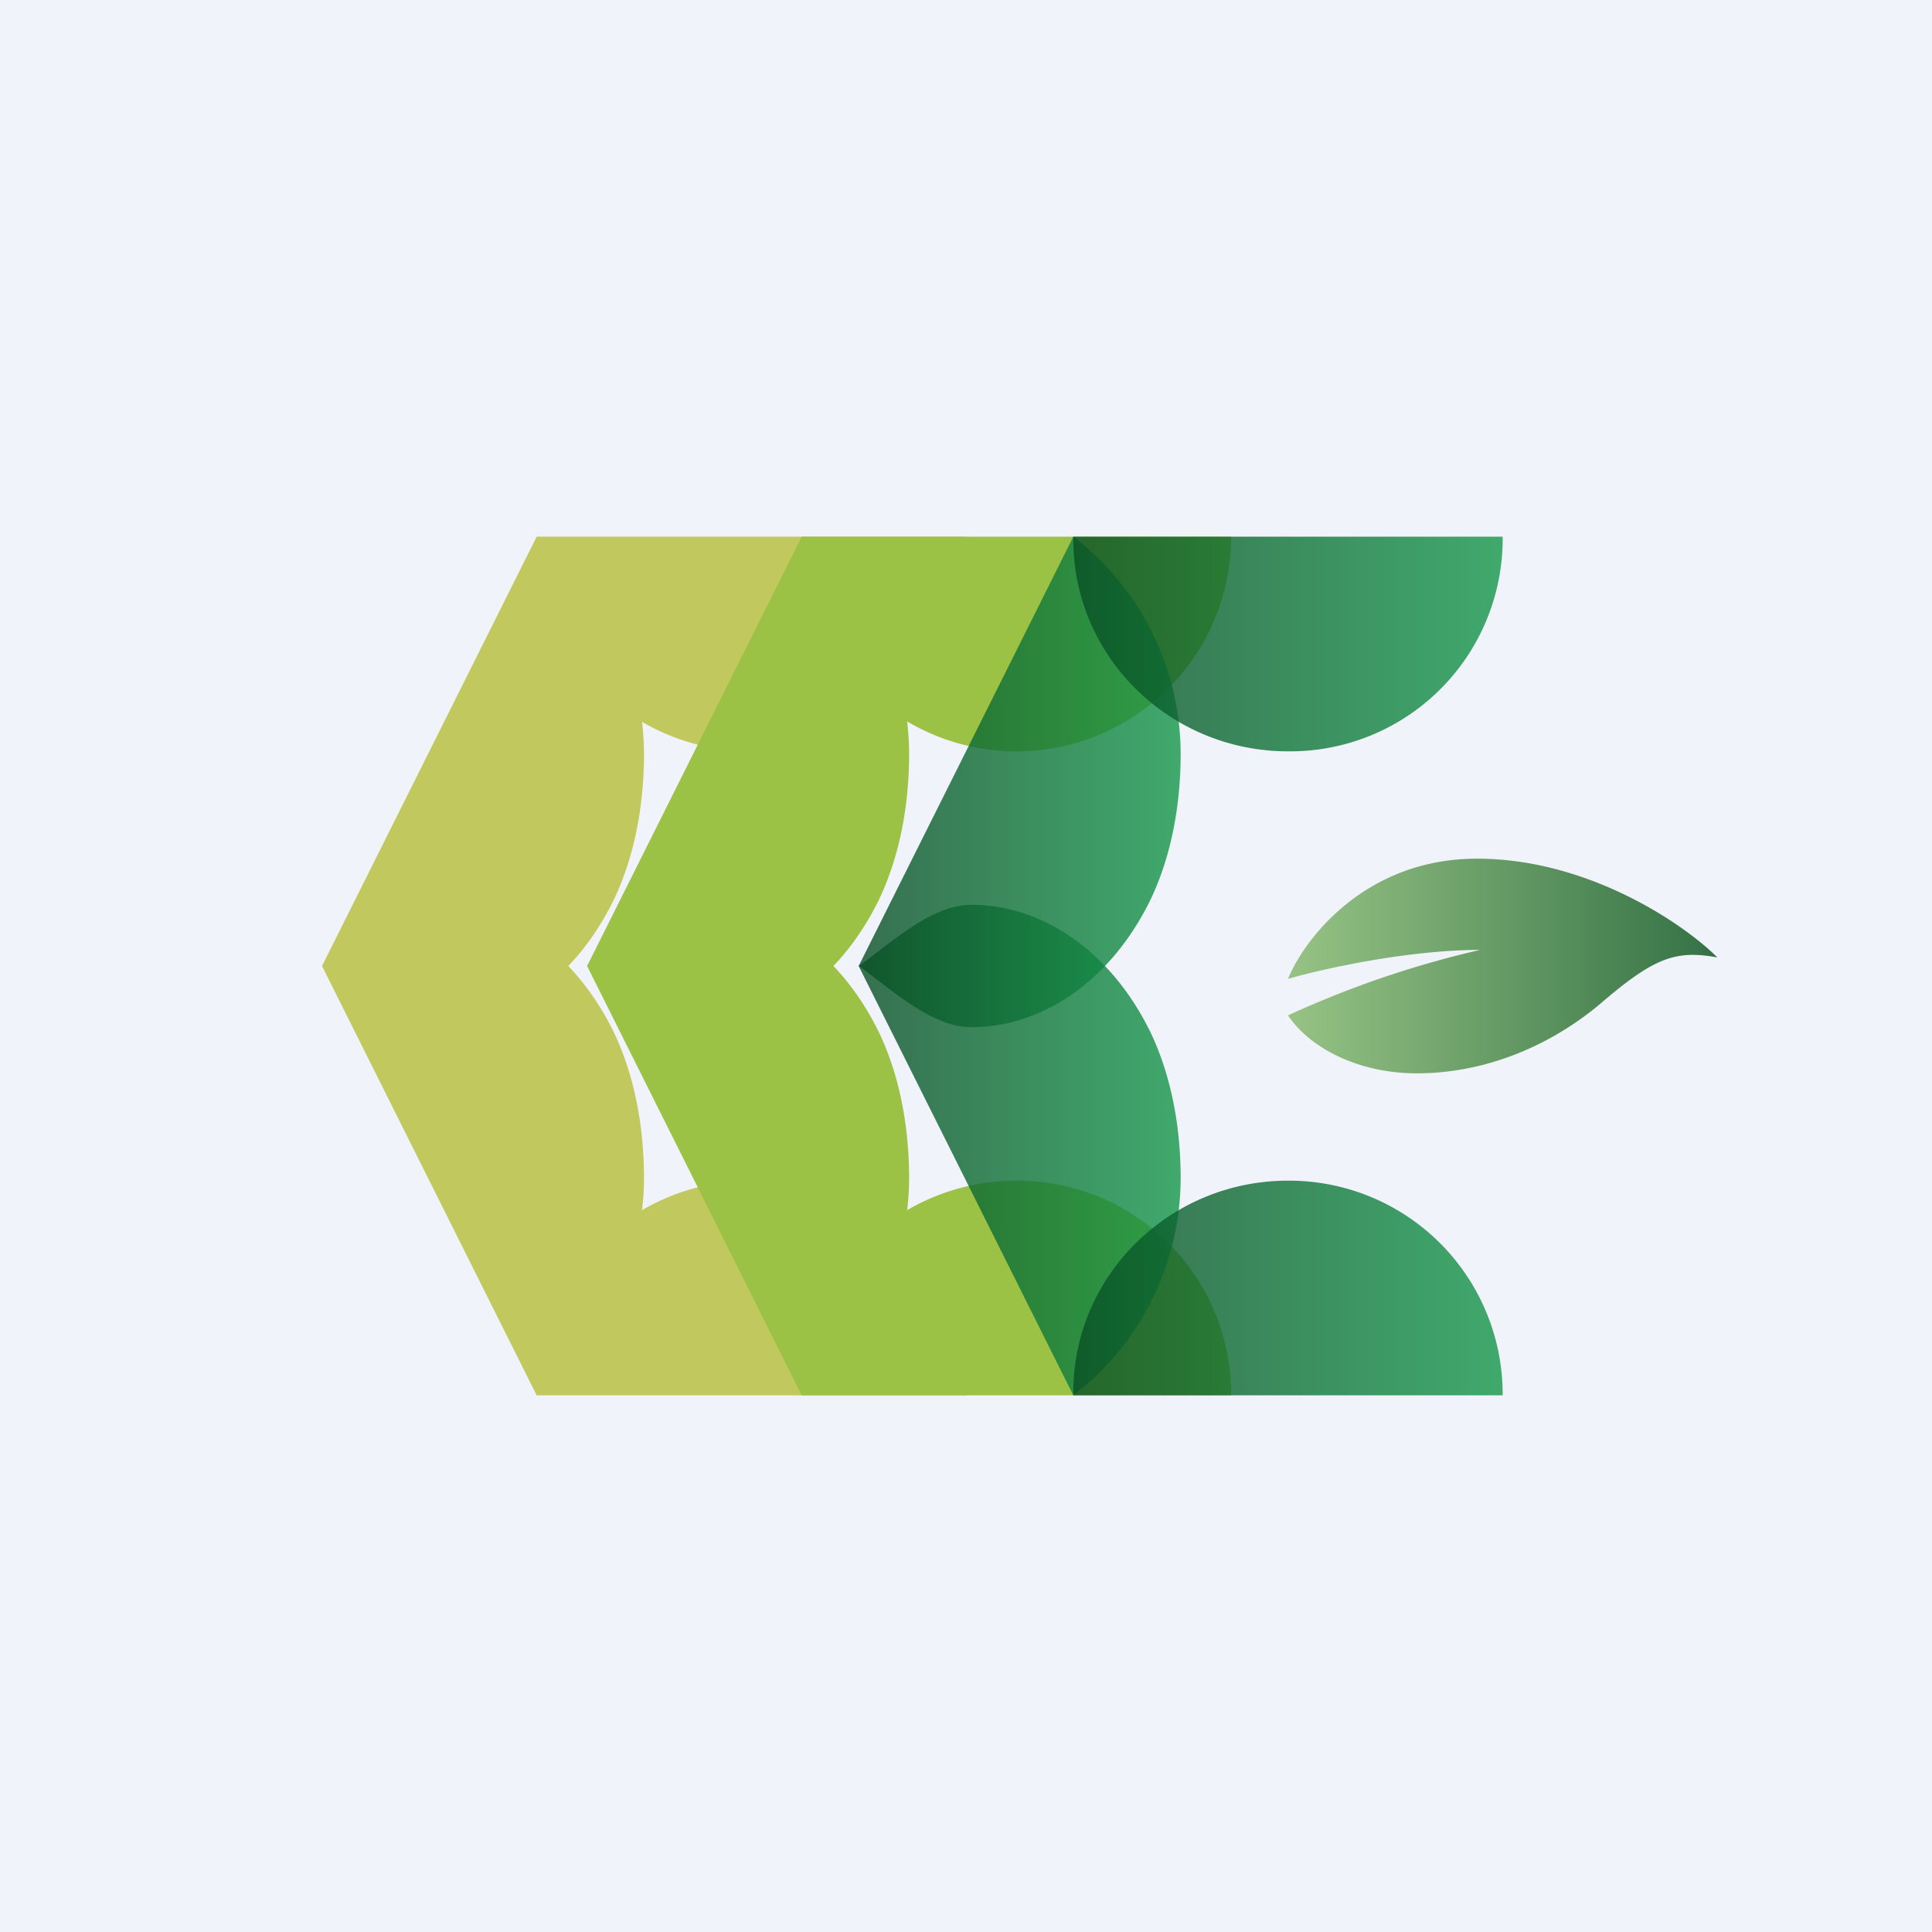<!-- by TradingView --><svg width="18" height="18" viewBox="0 0 18 18" xmlns="http://www.w3.org/2000/svg"><path fill="#F0F3FA" d="M0 0h18v18H0z"/><path d="m3 9 .03-.02c.32-.24.67-.55 1.02-.55.66 0 1.3.43 1.67 1.19.2.42.28.9.28 1.36A2.56 2.56 0 0 1 5 13L3 9Z" fill="#C1C85D"/><path d="m3 9 .03.02c.32.24.67.55 1.02.55.66 0 1.3-.43 1.67-1.19.2-.42.28-.9.28-1.36A2.56 2.56 0 0 0 5 5L3 9Z" fill="#C1C85D"/><path d="M5 5v.03C5 6.12 5.9 7 7 7a1.99 1.99 0 0 0 2-2H5ZM5 13v-.03C5 11.88 5.9 11 7 11a1.99 1.99 0 0 1 2 2H5Z" fill="#C1C85D"/><path d="M13.76 8c1.04 0 1.93.61 2.24.92-.39-.07-.59 0-1.1.44-.53.44-1.14.64-1.7.64-.55 0-1-.24-1.2-.54a9.23 9.23 0 0 1 1.79-.61c-.68 0-1.48.18-1.79.27.15-.37.72-1.12 1.76-1.12Z" fill="url(#adu3kyvsv)"/><path d="m5.47 9 .03-.02c.32-.24.67-.55 1.02-.55.66 0 1.3.43 1.67 1.19.2.42.28.9.28 1.36a2.56 2.56 0 0 1-1 2.02l-2-4Z" fill="#9BC244"/><path d="m5.47 9 .03.02c.32.24.67.55 1.02.55.66 0 1.3-.43 1.67-1.19.2-.42.28-.9.28-1.36a2.56 2.56 0 0 0-1-2.02l-2 4Z" fill="#9BC244"/><path d="M7.47 5a2 2 0 0 0 4 0h-4ZM7.47 13v-.03c0-1.09.9-1.97 2-1.97a1.99 1.99 0 0 1 2 2h-4Z" fill="#9BC244"/><path d="m8 9 .03-.02c.32-.24.67-.55 1.02-.55.66 0 1.3.43 1.67 1.19.2.42.28.9.28 1.36A2.56 2.56 0 0 1 10 13L8 9Z" fill="url(#bdu3kyvsv)" fill-opacity=".8"/><path d="m8 9 .03.02c.32.24.67.55 1.02.55.66 0 1.3-.43 1.67-1.19.2-.42.28-.9.28-1.36A2.56 2.56 0 0 0 10 5L8 9Z" fill="url(#cdu3kyvsv)" fill-opacity=".8"/><path d="M10 5v.03C10 6.12 10.9 7 12 7a1.98 1.98 0 0 0 2-2h-4Z" fill="url(#ddu3kyvsv)" fill-opacity=".8"/><path d="M10 13v-.03c0-1.09.9-1.97 2-1.97a1.99 1.99 0 0 1 2 2h-4Z" fill="url(#edu3kyvsv)" fill-opacity=".8"/><defs><linearGradient id="adu3kyvsv" x1="16" y1="8.54" x2="11.97" y2="8.54" gradientUnits="userSpaceOnUse"><stop stop-color="#337145"/><stop offset="1" stop-color="#98C485"/></linearGradient><linearGradient id="bdu3kyvsv" x1="11" y1="13" x2="8" y2="13" gradientUnits="userSpaceOnUse"><stop stop-color="#149649"/><stop offset="1" stop-color="#084F25"/></linearGradient><linearGradient id="cdu3kyvsv" x1="11" y1="5" x2="8" y2="5" gradientUnits="userSpaceOnUse"><stop stop-color="#149649"/><stop offset="1" stop-color="#084F25"/></linearGradient><linearGradient id="ddu3kyvsv" x1="14" y1="5" x2="10" y2="5" gradientUnits="userSpaceOnUse"><stop stop-color="#149649"/><stop offset="1" stop-color="#084F25"/></linearGradient><linearGradient id="edu3kyvsv" x1="14" y1="13" x2="10" y2="13" gradientUnits="userSpaceOnUse"><stop stop-color="#149649"/><stop offset="1" stop-color="#084F25"/></linearGradient></defs></svg>